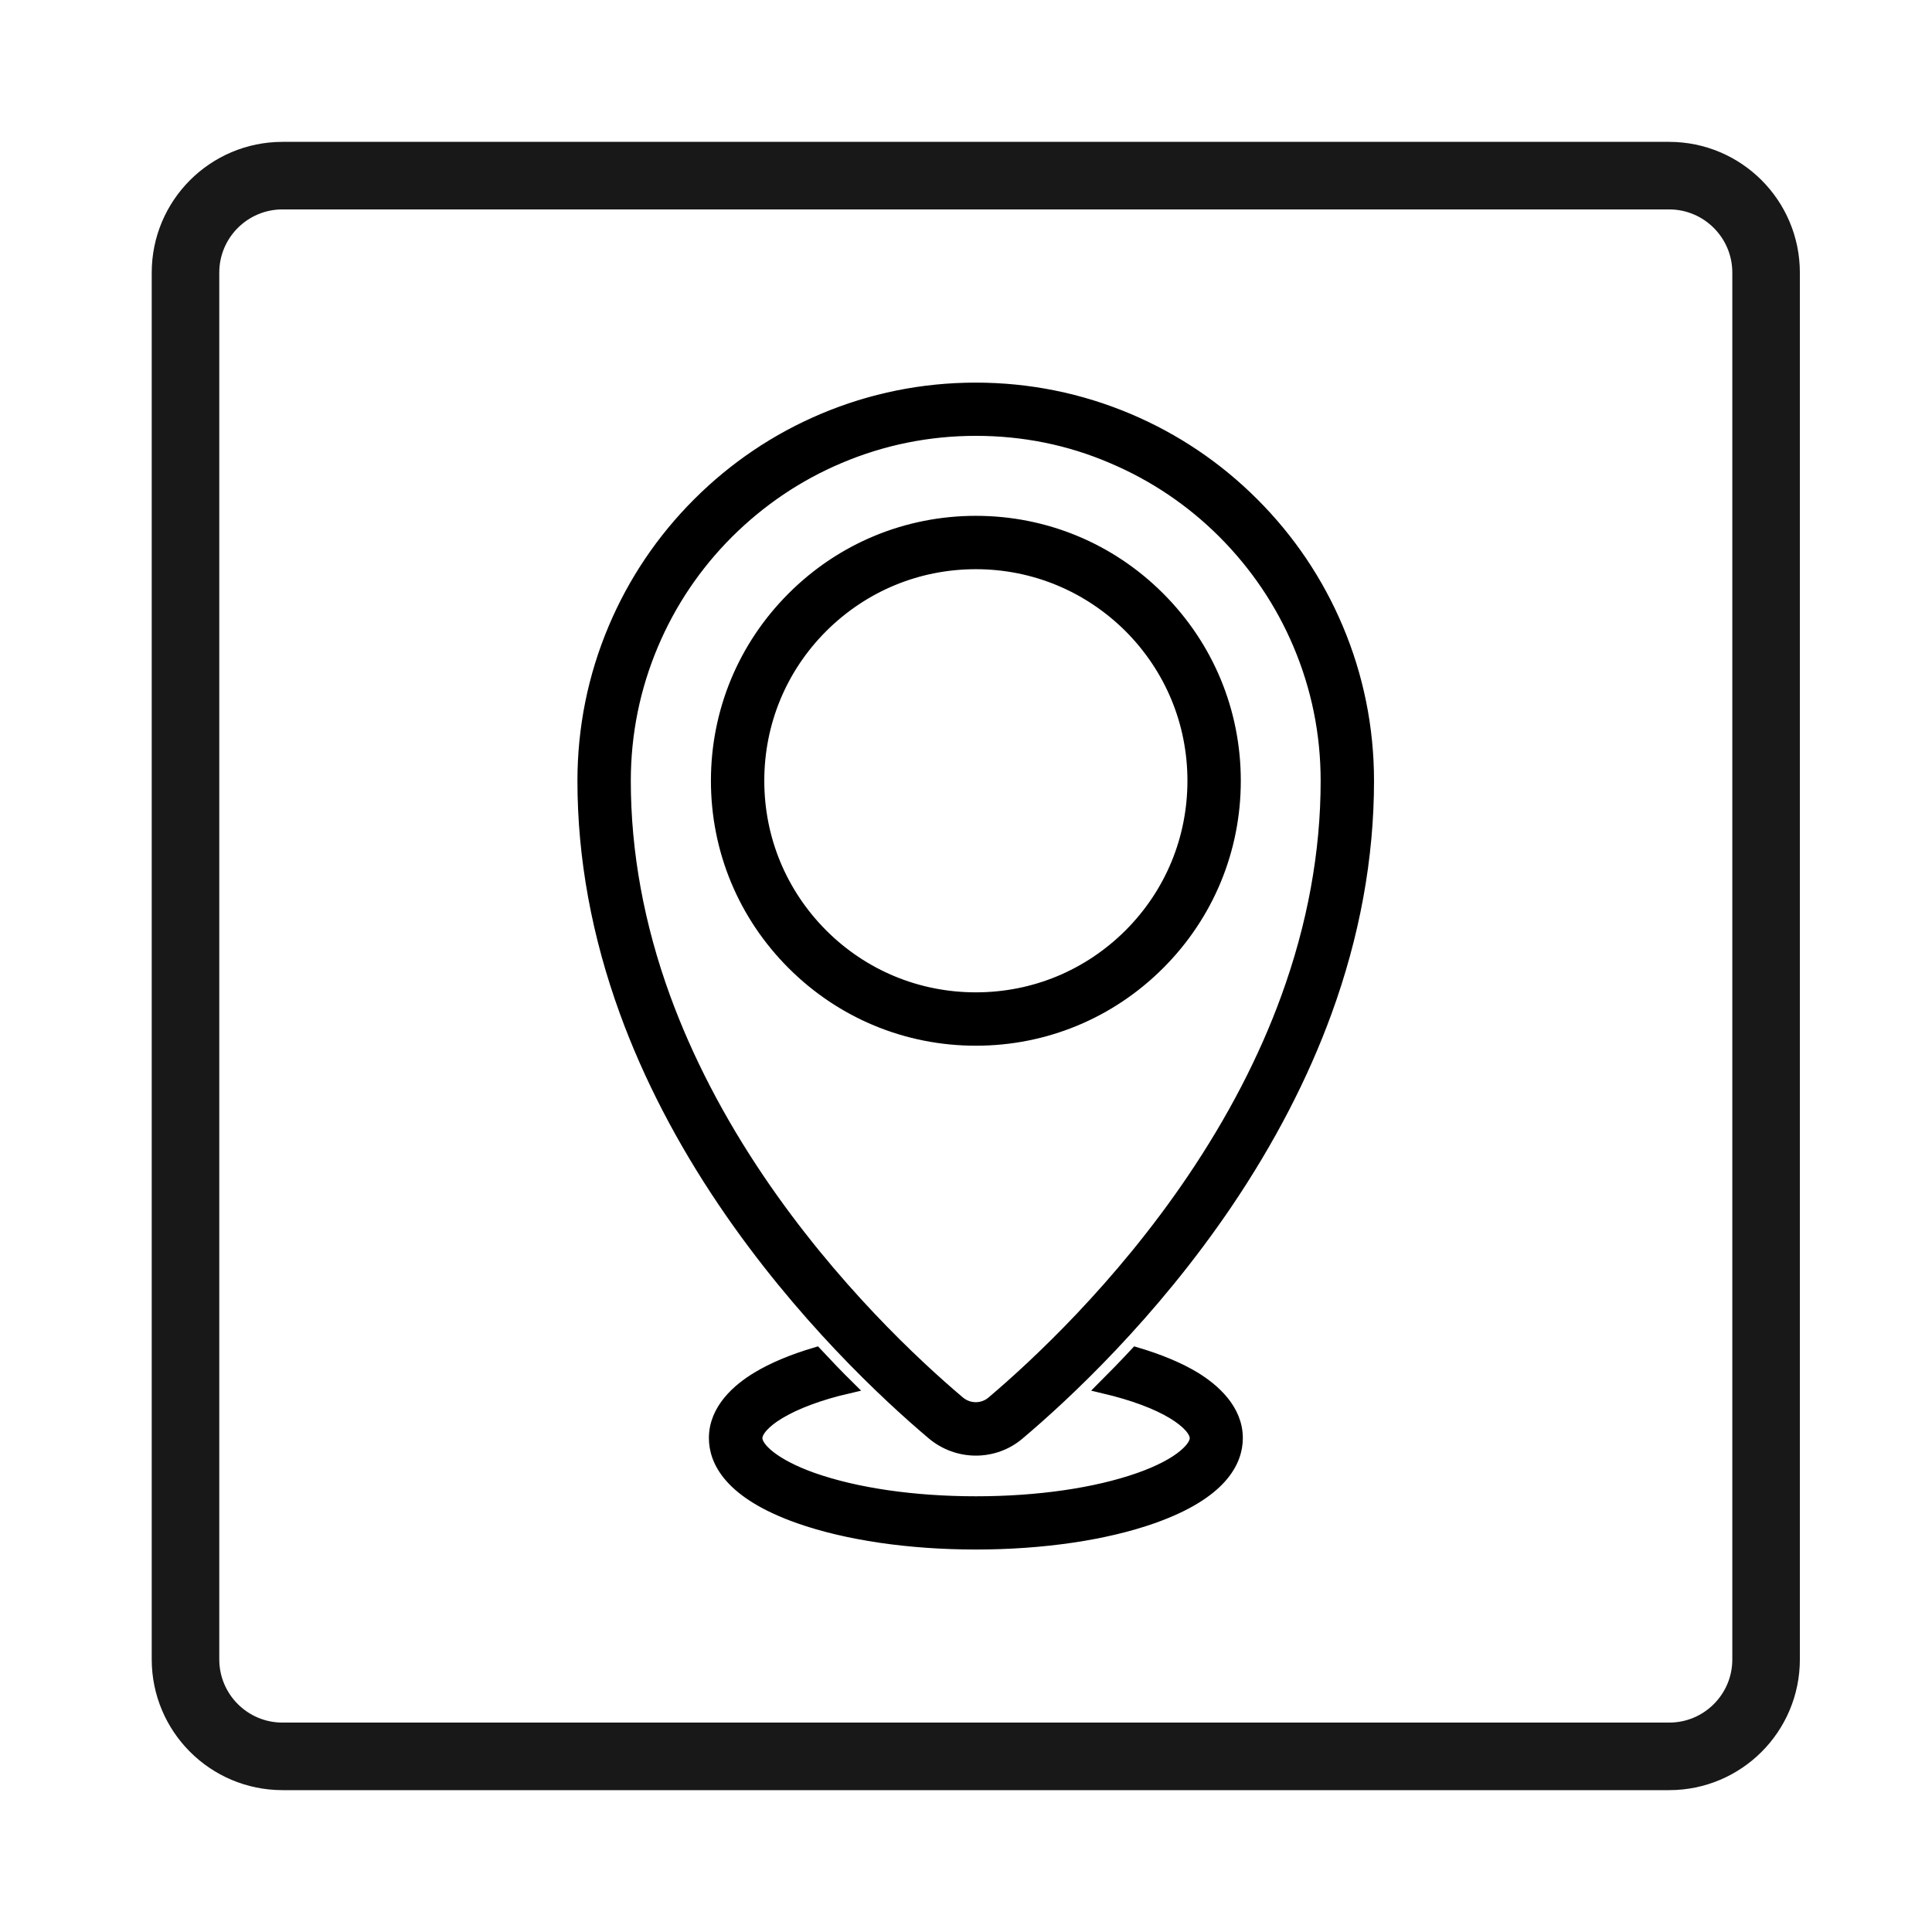 <?xml version="1.0" encoding="UTF-8"?>
<svg xmlns="http://www.w3.org/2000/svg" xmlns:xlink="http://www.w3.org/1999/xlink" version="1.1" id="Layer_1" x="0px" y="0px" viewBox="0 0 143 143" style="enable-background:new 0 0 143 143;" xml:space="preserve">
<style type="text/css">
	.st0{fill:none;stroke:#181818;stroke-width:5;}
	.st1{stroke:#000000;stroke-miterlimit:10;}
</style>
<path class="st0" d="M123.55,130H20.91c-3.97,0-7.18-3.22-7.18-7.18V20.18c0-3.97,3.22-7.18,7.18-7.18h102.63  c3.97,0,7.18,3.22,7.18,7.18v102.63C130.73,126.78,127.51,130,123.55,130z"></path>
<g>
	<path class="st1" d="M72.23,107.24c-1.13,0-2.26-0.39-3.18-1.17c-3.34-2.82-9.77-8.8-15.37-17.07c-3.13-4.62-5.59-9.37-7.32-14.12   c-2.07-5.68-3.12-11.42-3.12-17.08c0-3.91,0.77-7.71,2.28-11.28c1.46-3.45,3.55-6.55,6.21-9.21s5.76-4.75,9.21-6.21   c3.57-1.51,7.37-2.28,11.28-2.28s7.71,0.77,11.28,2.28c3.45,1.46,6.55,3.55,9.21,6.21c2.66,2.66,4.75,5.76,6.21,9.21   c1.51,3.57,2.28,7.37,2.28,11.28c0,5.66-1.05,11.41-3.12,17.08c-1.73,4.75-4.2,9.5-7.32,14.12c-5.6,8.28-12.03,14.25-15.37,17.07   C74.49,106.85,73.36,107.24,72.23,107.24z M72.23,31.76c-3.52,0-6.92,0.69-10.13,2.05c-3.1,1.31-5.88,3.19-8.28,5.58   c-2.39,2.39-4.27,5.18-5.58,8.28c-1.36,3.21-2.05,6.62-2.05,10.13c0,5.31,0.99,10.72,2.94,16.07c1.65,4.52,4,9.06,6.99,13.48   c5.4,7.98,11.61,13.75,14.83,16.47c0.74,0.62,1.81,0.62,2.54,0c3.22-2.73,9.43-8.49,14.83-16.47c2.99-4.42,5.35-8.96,6.99-13.48   c1.95-5.35,2.94-10.76,2.94-16.07c0-3.52-0.69-6.92-2.05-10.13c-1.31-3.1-3.19-5.88-5.58-8.28c-2.39-2.39-5.18-4.27-8.28-5.58   C79.15,32.44,75.75,31.76,72.23,31.76z"></path>
	<path class="st1" d="M72.23,76.9c-5.1,0-9.9-1.99-13.51-5.6s-5.6-8.41-5.6-13.51s1.99-9.9,5.6-13.51c3.61-3.61,8.41-5.6,13.51-5.6   s9.9,1.99,13.51,5.6c3.61,3.61,5.6,8.41,5.6,13.51s-1.99,9.9-5.6,13.51C82.13,74.91,77.33,76.9,72.23,76.9z M72.23,41.63   c-4.32,0-8.37,1.68-11.43,4.73c-3.05,3.05-4.73,7.11-4.73,11.43s1.68,8.37,4.73,11.43c3.05,3.05,7.11,4.73,11.43,4.73   s8.37-1.68,11.43-4.73c3.05-3.05,4.73-7.11,4.73-11.43s-1.68-8.37-4.73-11.43C80.6,43.32,76.55,41.63,72.23,41.63z"></path>
	<path class="st1" d="M91.49,106.44c0,1.66-1.07,4.02-6.19,5.83c-3.51,1.24-8.15,1.92-13.07,1.92s-9.55-0.68-13.07-1.92   c-5.12-1.81-6.19-4.17-6.19-5.83c0-2.09,1.7-3.56,3.13-4.42c1.14-0.69,2.6-1.3,4.29-1.8c0.81,0.87,1.59,1.68,2.35,2.43   c-2.11,0.49-3.87,1.15-5.11,1.9c-1.08,0.65-1.7,1.35-1.7,1.9c0,0.77,1.31,2.02,4.22,3.05c3.21,1.13,7.5,1.75,12.09,1.75   s8.88-0.62,12.09-1.75c1.45-0.51,2.61-1.11,3.36-1.74c0.32-0.27,0.87-0.8,0.87-1.31c0-0.55-0.62-1.24-1.7-1.9   c-1.24-0.75-3-1.4-5.11-1.9c0.75-0.75,1.54-1.56,2.35-2.43c1.69,0.5,3.15,1.11,4.29,1.8C89.79,102.88,91.49,104.35,91.49,106.44z"></path>
</g>
</svg>
